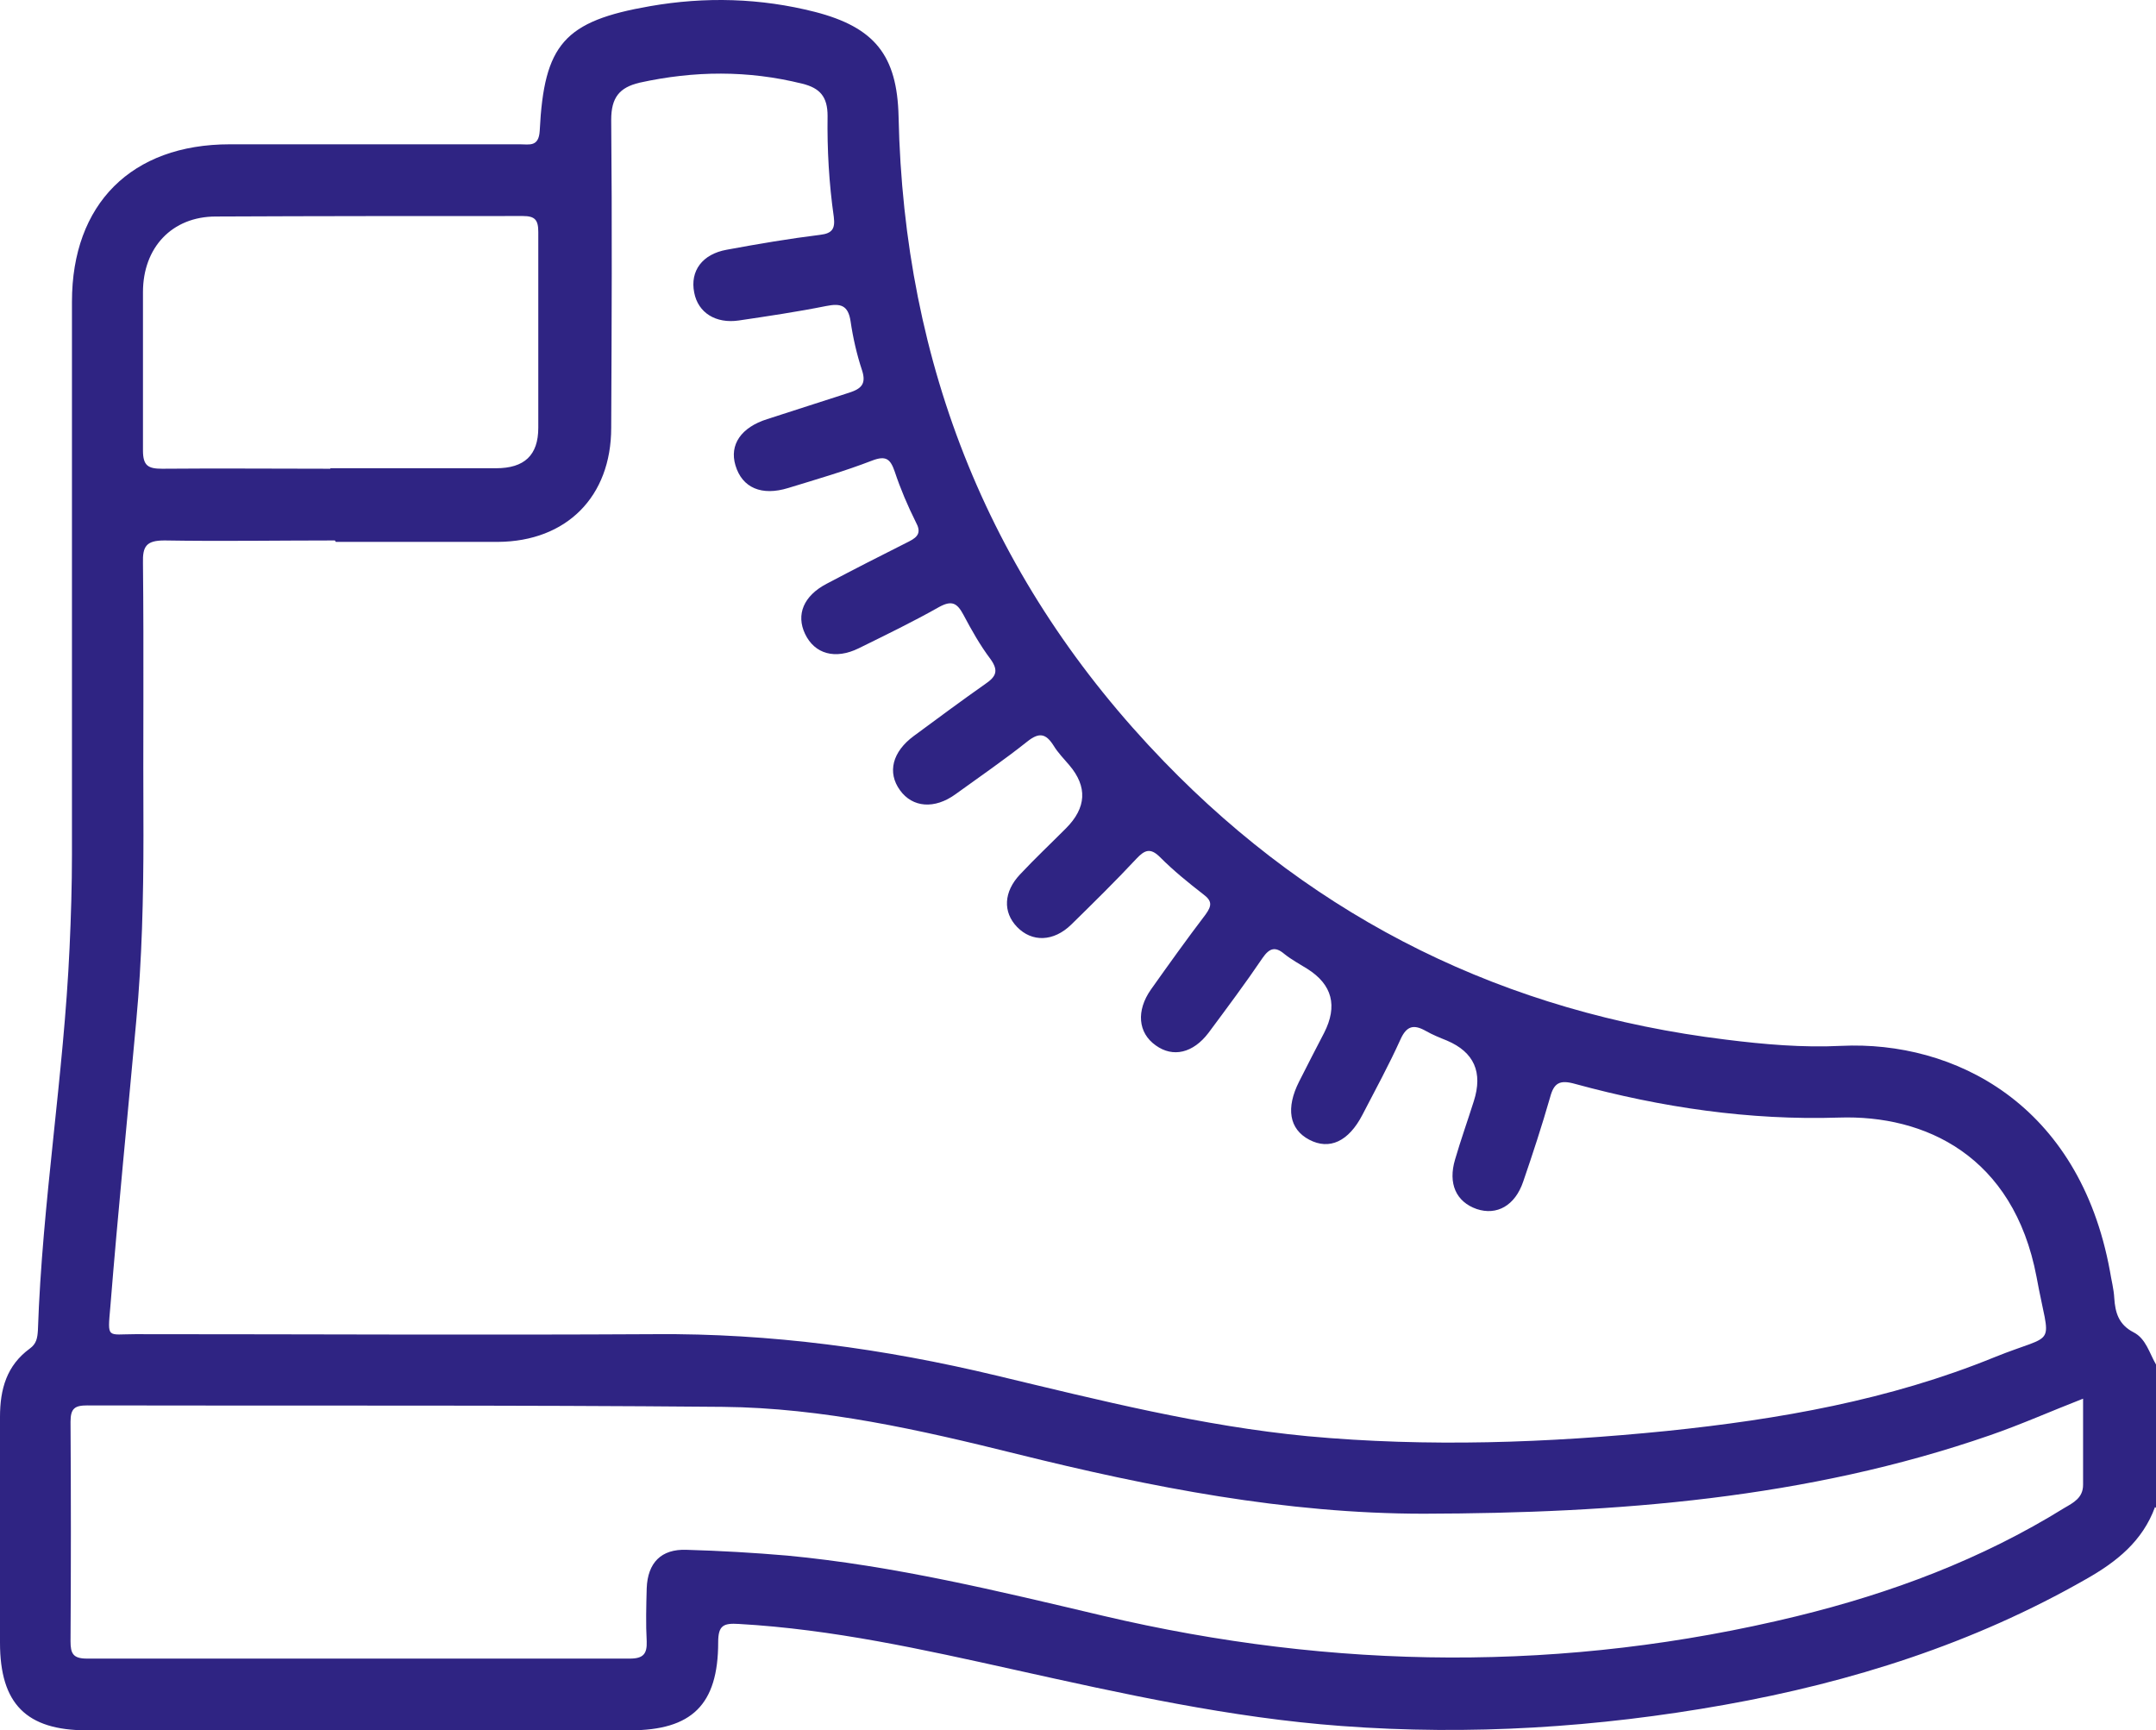 <svg width="157" height="126" viewBox="0 0 157 126" fill="none" xmlns="http://www.w3.org/2000/svg">
<path d="M156.93 109.737C156.022 112.225 154.135 113.732 151.899 114.994C143.69 119.691 134.816 122.495 125.593 124.142C116.37 125.79 107.042 126.386 97.68 125.685C89.609 125.089 81.749 123.336 73.854 121.584C67.216 120.112 60.613 118.639 53.801 118.254C52.683 118.184 52.298 118.359 52.298 119.586C52.298 124.142 50.377 126 45.87 126C32.7 126 19.529 126 6.323 126C1.921 126 0 124.072 0 119.621C0 114.153 0 108.65 0 103.182C0 101.149 0.489 99.432 2.166 98.205C2.655 97.854 2.725 97.434 2.76 96.873C3.074 87.549 4.646 78.331 5.066 69.008C5.17 66.765 5.24 64.486 5.24 62.243C5.24 48.819 5.24 35.394 5.24 21.97C5.24 14.855 9.572 10.508 16.734 10.508C23.791 10.508 30.848 10.508 37.87 10.508C38.534 10.508 39.233 10.719 39.302 9.527C39.617 3.218 41.084 1.535 47.338 0.449C51.355 -0.252 55.373 -0.147 59.355 0.869C63.687 1.991 65.329 4.024 65.434 8.475C65.818 26.632 72.142 42.404 84.753 55.443C95.968 67.045 109.662 73.74 125.663 75.702C128.458 76.053 131.287 76.298 134.082 76.158C142.292 75.773 151.41 80.364 153.646 92.562C153.751 93.228 153.926 93.859 153.961 94.525C154.03 95.576 154.275 96.452 155.358 97.013C156.266 97.469 156.511 98.52 157 99.362V109.807L156.93 109.737ZM24.385 39.355C20.263 39.355 16.105 39.425 11.983 39.355C10.655 39.355 10.376 39.776 10.411 41.002C10.481 47.627 10.411 54.217 10.446 60.841C10.446 65.362 10.341 69.849 9.922 74.335C9.293 81.275 8.594 88.216 8.035 95.156C7.826 97.539 7.791 97.153 9.852 97.153C22.463 97.153 35.075 97.224 47.687 97.153C56.106 97.083 64.386 98.205 72.561 100.168C80.037 101.955 87.513 103.848 95.234 104.584C103.968 105.39 112.702 105.075 121.401 104.199C129.541 103.357 137.576 101.955 145.227 98.836C149.908 96.943 149.279 98.345 148.301 92.982C146.624 84.15 140.161 81.17 133.908 81.381C127.41 81.591 120.982 80.645 114.693 78.927C113.575 78.612 113.156 78.857 112.877 79.909C112.283 81.977 111.619 84.009 110.92 86.042C110.326 87.795 108.999 88.531 107.531 88.04C106.029 87.514 105.435 86.183 105.959 84.43C106.378 82.993 106.868 81.626 107.322 80.189C107.997 78.086 107.345 76.614 105.365 75.773C104.841 75.562 104.317 75.352 103.828 75.072C102.955 74.581 102.431 74.686 101.977 75.702C101.138 77.56 100.16 79.348 99.217 81.17C98.204 83.133 96.806 83.764 95.339 82.993C93.872 82.222 93.627 80.68 94.605 78.752C95.199 77.56 95.828 76.368 96.422 75.212C97.423 73.249 97.016 71.695 95.199 70.55C94.64 70.2 94.046 69.884 93.522 69.463C92.859 68.903 92.439 69.043 91.95 69.744C90.692 71.602 89.33 73.424 88.002 75.212C86.885 76.684 85.417 77.034 84.159 76.123C82.867 75.212 82.727 73.599 83.81 72.057C85.103 70.235 86.43 68.377 87.793 66.589C88.247 65.958 88.282 65.608 87.618 65.117C86.535 64.276 85.452 63.4 84.474 62.418C83.775 61.717 83.356 61.892 82.762 62.523C81.225 64.171 79.618 65.748 78.011 67.325C76.718 68.587 75.146 68.622 74.063 67.501C73.015 66.414 73.085 64.942 74.273 63.68C75.356 62.523 76.509 61.437 77.627 60.315C79.117 58.82 79.199 57.289 77.871 55.724C77.487 55.268 77.033 54.812 76.718 54.287C76.159 53.41 75.67 53.305 74.797 54.006C73.12 55.338 71.338 56.565 69.591 57.827C68.054 58.948 66.447 58.808 65.539 57.546C64.596 56.249 64.98 54.742 66.552 53.586C68.264 52.324 70.011 51.027 71.757 49.8C72.526 49.274 72.736 48.854 72.142 48.013C71.373 46.996 70.744 45.874 70.15 44.753C69.696 43.912 69.312 43.701 68.404 44.192C66.482 45.279 64.526 46.225 62.535 47.206C60.823 48.048 59.32 47.627 58.622 46.155C57.958 44.753 58.517 43.386 60.194 42.51C62.185 41.458 64.177 40.442 66.203 39.425C66.901 39.075 67.076 38.724 66.692 38.023C66.098 36.831 65.574 35.605 65.155 34.343C64.84 33.431 64.526 33.151 63.513 33.537C61.521 34.308 59.46 34.904 57.399 35.535C55.477 36.13 54.045 35.535 53.556 33.887C53.102 32.38 53.975 31.118 55.862 30.522C57.853 29.891 59.844 29.225 61.836 28.595C62.709 28.314 63.093 27.964 62.779 26.982C62.395 25.826 62.115 24.599 61.941 23.407C61.766 22.215 61.207 22.075 60.159 22.285C58.063 22.706 55.932 23.021 53.801 23.337C52.124 23.582 50.831 22.776 50.552 21.304C50.237 19.727 51.145 18.5 52.927 18.184C55.198 17.764 57.469 17.378 59.74 17.098C60.613 16.993 60.823 16.642 60.718 15.801C60.368 13.348 60.229 10.894 60.264 8.44C60.264 7.038 59.705 6.407 58.412 6.092C54.464 5.111 50.552 5.146 46.569 6.022C45.102 6.372 44.508 7.108 44.508 8.721C44.578 16.187 44.543 23.687 44.508 31.153C44.508 36.165 41.259 39.425 36.263 39.46C32.315 39.46 28.402 39.46 24.455 39.46L24.385 39.355ZM151.69 101.85C149.349 102.761 147.148 103.743 144.912 104.514C131.567 109.141 117.698 110.192 103.688 110.227C93.627 110.227 83.81 108.299 74.063 105.881C67.006 104.128 59.914 102.516 52.648 102.446C37.206 102.306 21.8 102.376 6.358 102.341C5.45 102.341 5.136 102.551 5.136 103.533C5.17 108.86 5.17 114.188 5.136 119.516C5.136 120.392 5.31 120.777 6.323 120.777C19.494 120.777 32.665 120.777 45.87 120.777C46.849 120.777 47.128 120.427 47.093 119.516C47.023 118.254 47.058 116.957 47.093 115.66C47.163 113.802 48.141 112.786 49.993 112.856C52.438 112.926 54.884 113.066 57.329 113.277C65.12 114.013 72.736 115.87 80.317 117.658C97.156 121.619 113.994 121.794 130.833 117.693C137.716 116.011 144.283 113.557 150.327 109.807C150.991 109.421 151.69 109.071 151.69 108.124C151.69 106.091 151.69 104.058 151.69 101.885V101.85ZM24.036 34.097C28.053 34.097 32.106 34.097 36.123 34.097C38.184 34.097 39.198 33.151 39.198 31.153C39.198 26.386 39.198 21.619 39.198 16.888C39.198 16.011 38.953 15.731 38.08 15.731C30.638 15.731 23.197 15.731 15.721 15.766C12.507 15.766 10.411 18.044 10.411 21.269C10.411 25.125 10.411 28.945 10.411 32.801C10.411 33.922 10.795 34.133 11.808 34.133C15.896 34.097 19.983 34.133 24.07 34.133L24.036 34.097Z" fill="#2F2483"/>
</svg>
